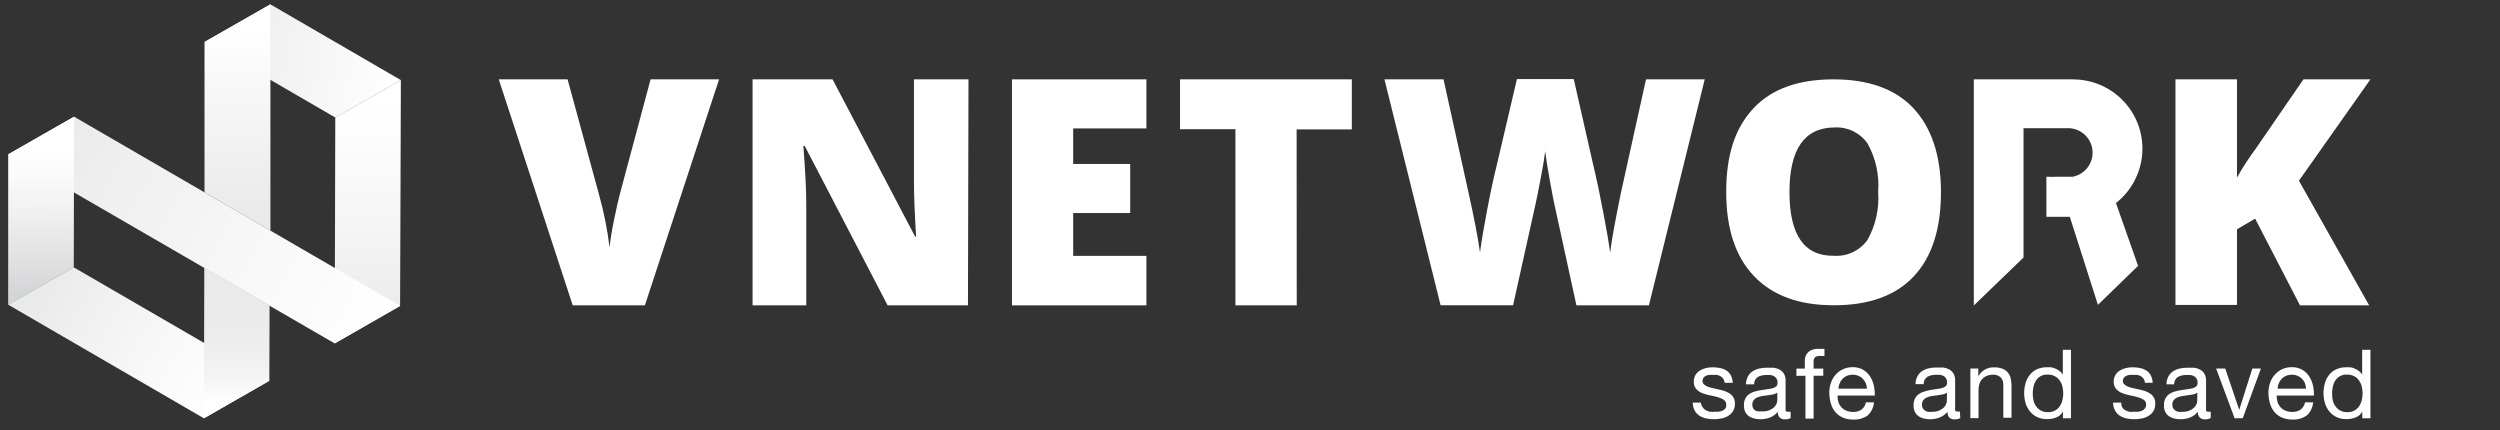 <svg width="151" height="26" viewBox="0 0 151 26" fill="none" xmlns="http://www.w3.org/2000/svg">
<rect x="0" y="0" width="151" height="26" fill="#333333" stroke="none"/>
<g clip-path="url(#clip0_3188_765)">
<path d="M4.449 16.147L0.5 18.405L12.316 25.263L16.265 22.998L4.449 16.147Z" fill="white"/>
<path style="mix-blend-mode:multiply" opacity="0.2" d="M4.449 16.147L0.5 18.405L12.316 25.263L16.265 22.998L4.449 16.147Z" fill="url(#paint0_linear_3188_765)"/>
<path d="M20.254 7.097L24.21 4.839L16.33 0.265L12.381 2.529L20.254 7.097Z" fill="white"/>
<path style="mix-blend-mode:multiply" opacity="0.2" d="M20.254 7.097L24.21 4.839L16.33 0.265L12.381 2.529L20.254 7.097Z" fill="url(#paint1_linear_3188_765)"/>
<path d="M20.254 7.097L20.215 20.741L24.164 18.477L24.21 4.839L20.254 7.097Z" fill="white"/>
<path style="mix-blend-mode:multiply" opacity="0.2" d="M20.254 7.097L20.215 20.741L24.164 18.477L24.21 4.839L20.254 7.097Z" fill="url(#paint2_linear_3188_765)"/>
<path d="M12.342 16.167L12.316 25.263L16.266 22.999L16.279 18.451L12.342 16.167Z" fill="white"/>
<path d="M16.33 13.928V0.265L12.355 2.529V11.619L16.33 13.928Z" fill="white"/>
<path style="mix-blend-mode:multiply" opacity="0.2" d="M16.33 13.928V0.265L12.355 2.529V11.619L16.33 13.928Z" fill="url(#paint3_linear_3188_765)"/>
<path style="mix-blend-mode:multiply" opacity="0.2" d="M12.329 16.167L12.316 25.263L16.266 22.999L16.279 18.451L12.329 16.167Z" fill="url(#paint4_linear_3188_765)"/>
<path d="M4.475 7.051L0.5 9.322L20.215 20.741L24.165 18.476L4.475 7.051Z" fill="white"/>
<path style="mix-blend-mode:multiply" opacity="0.2" d="M4.475 7.051L0.5 9.322L20.215 20.741L24.165 18.476L4.475 7.051Z" fill="url(#paint5_linear_3188_765)"/>
<path d="M4.475 7.051L0.5 9.322V18.412L4.449 16.147L4.475 7.051Z" fill="white"/>
<path style="mix-blend-mode:multiply" opacity="0.4" d="M4.475 7.051L0.5 9.322V18.412L4.449 16.147L4.475 7.051Z" fill="url(#paint6_linear_3188_765)"/>
<path d="M127.804 12.266L127.759 12.298C128.642 11.623 129.22 10.625 129.366 9.525C129.512 8.425 129.214 7.311 128.537 6.43C128.395 6.248 128.239 6.077 128.07 5.919L127.98 5.835C127.211 5.16 126.221 4.79 125.197 4.793H119.218V18.451L122.221 15.552V7.744H125.016C125.374 7.77 125.711 7.925 125.964 8.179C126.216 8.434 126.368 8.772 126.39 9.13C126.412 9.488 126.304 9.841 126.084 10.125C125.865 10.409 125.55 10.604 125.197 10.674H124.251C124.035 10.687 123.818 10.687 123.602 10.674V13.094H125.016L126.715 18.412L129.14 16.057L127.804 12.266Z" fill="white"/>
<path d="M39.295 4.793H43.432L38.951 18.444H34.593L30.125 4.793H34.282L36.169 11.709C36.469 12.769 36.686 13.851 36.817 14.944C36.863 14.511 36.947 13.967 37.083 13.307C37.219 12.648 37.33 12.136 37.427 11.768L39.295 4.793Z" fill="white"/>
<path d="M58.465 18.444H53.614L48.607 8.818H48.523C48.64 10.331 48.698 11.489 48.698 12.285V18.444H45.455V4.793H50.287L55.274 14.291H55.332C55.248 12.913 55.203 11.806 55.203 10.972V4.793H58.497L58.465 18.444Z" fill="white"/>
<path d="M69.243 18.444H61.123V4.793H69.243V7.757H64.82V9.904H68.264V12.867H64.82V15.455H69.243V18.444Z" fill="white"/>
<path d="M78.323 18.444H74.62V7.802H71.273V4.793H81.65V7.815H78.316L78.323 18.444Z" fill="white"/>
<path d="M99.594 18.444H95.216L93.919 12.492C93.861 12.24 93.763 11.748 93.627 11.004C93.491 10.26 93.394 9.639 93.329 9.141C93.277 9.548 93.199 10.047 93.082 10.648C92.966 11.25 92.862 11.8 92.752 12.305C92.641 12.809 92.188 14.854 91.39 18.438H87.012L83.621 4.793H87.188L88.698 11.632C89.036 13.146 89.267 14.351 89.392 15.248C89.477 14.601 89.619 13.747 89.827 12.66C90.034 11.573 90.229 10.668 90.411 9.95L91.623 4.774H95.054L96.228 9.95C96.429 10.778 96.63 11.735 96.837 12.822C97.045 13.909 97.181 14.718 97.252 15.255C97.335 14.56 97.551 13.361 97.901 11.658L99.419 4.793H102.966L99.594 18.444Z" fill="white"/>
<path d="M117.234 11.606C117.234 13.836 116.685 15.533 115.586 16.698C114.488 17.862 112.876 18.442 110.748 18.438C108.669 18.438 107.069 17.853 105.949 16.685C104.834 15.514 104.263 13.851 104.263 11.586C104.263 9.322 104.814 7.705 105.923 6.527C107.032 5.35 108.654 4.793 110.748 4.793C112.843 4.793 114.471 5.369 115.56 6.527C116.65 7.685 117.234 9.367 117.234 11.606ZM108.083 11.606C108.083 14.194 108.978 15.475 110.768 15.449C111.158 15.475 111.549 15.401 111.903 15.235C112.257 15.069 112.563 14.815 112.791 14.498C113.291 13.613 113.517 12.6 113.44 11.586C113.52 10.565 113.294 9.543 112.791 8.649C112.566 8.335 112.265 8.083 111.916 7.916C111.566 7.75 111.18 7.675 110.794 7.698C108.987 7.711 108.083 9.014 108.083 11.606Z" fill="white"/>
<path d="M143.097 18.444H138.92L136.209 13.204L135.113 13.851V18.418H131.397V4.793H135.113V10.726C135.454 10.12 135.833 9.537 136.248 8.979L139.128 4.793H143.174L138.855 10.914L143.097 18.444Z" fill="white"/>
<path d="M102.836 24.59C102.88 24.666 102.942 24.728 103.018 24.771C103.097 24.817 103.182 24.85 103.271 24.869C103.368 24.881 103.466 24.881 103.563 24.869H103.809C103.889 24.856 103.968 24.834 104.043 24.804C104.111 24.773 104.171 24.727 104.218 24.668C104.258 24.6 104.274 24.52 104.263 24.442C104.267 24.385 104.256 24.328 104.231 24.277C104.206 24.226 104.168 24.182 104.12 24.15C104.009 24.077 103.886 24.022 103.757 23.989C103.608 23.95 103.452 23.911 103.284 23.879C103.123 23.846 102.964 23.801 102.81 23.743C102.672 23.686 102.548 23.6 102.447 23.491C102.344 23.363 102.293 23.201 102.305 23.038C102.303 22.901 102.339 22.767 102.408 22.649C102.472 22.542 102.561 22.451 102.668 22.384C102.778 22.316 102.898 22.266 103.024 22.235C103.154 22.202 103.287 22.184 103.42 22.184C103.579 22.182 103.738 22.198 103.893 22.229C104.029 22.255 104.159 22.306 104.276 22.378C104.387 22.452 104.478 22.552 104.542 22.669C104.612 22.81 104.652 22.964 104.659 23.122H104.166C104.162 23.041 104.138 22.963 104.096 22.894C104.054 22.825 103.996 22.768 103.926 22.727C103.856 22.69 103.782 22.661 103.705 22.643C103.626 22.637 103.545 22.637 103.465 22.643H103.245C103.173 22.649 103.102 22.669 103.037 22.701C102.979 22.727 102.927 22.767 102.888 22.818C102.85 22.873 102.829 22.938 102.83 23.005C102.829 23.045 102.837 23.085 102.853 23.122C102.868 23.159 102.891 23.192 102.921 23.219C102.987 23.277 103.064 23.323 103.148 23.355C103.249 23.394 103.353 23.424 103.459 23.445L103.809 23.523C103.932 23.548 104.053 23.581 104.172 23.62C104.282 23.659 104.387 23.711 104.484 23.775C104.582 23.841 104.662 23.931 104.715 24.036C104.769 24.142 104.794 24.259 104.788 24.377C104.794 24.535 104.756 24.692 104.678 24.83C104.603 24.948 104.5 25.048 104.38 25.121C104.252 25.198 104.112 25.251 103.965 25.276C103.816 25.308 103.663 25.323 103.511 25.321C103.352 25.32 103.193 25.303 103.037 25.27C102.895 25.237 102.759 25.18 102.635 25.102C102.518 25.023 102.422 24.916 102.356 24.791C102.28 24.645 102.24 24.483 102.24 24.319H102.733C102.74 24.417 102.776 24.512 102.836 24.59Z" fill="white"/>
<path d="M108.154 25.25C108.044 25.308 107.921 25.335 107.797 25.328C107.742 25.331 107.686 25.323 107.634 25.304C107.581 25.285 107.533 25.256 107.493 25.218C107.451 25.171 107.42 25.115 107.401 25.055C107.382 24.995 107.376 24.931 107.382 24.869C107.257 25.024 107.094 25.144 106.909 25.218C106.6 25.334 106.263 25.354 105.943 25.276C105.829 25.249 105.721 25.201 105.625 25.134C105.534 25.066 105.46 24.977 105.411 24.875C105.357 24.755 105.33 24.625 105.333 24.493C105.325 24.348 105.354 24.204 105.417 24.073C105.471 23.968 105.549 23.877 105.644 23.808C105.742 23.737 105.852 23.684 105.969 23.652C106.092 23.617 106.218 23.59 106.345 23.568L106.734 23.51C106.843 23.497 106.951 23.478 107.058 23.452C107.139 23.431 107.214 23.394 107.279 23.342C107.308 23.315 107.331 23.282 107.345 23.245C107.36 23.208 107.366 23.168 107.363 23.128C107.37 23.038 107.349 22.948 107.305 22.87C107.268 22.806 107.214 22.755 107.149 22.721C107.083 22.684 107.01 22.66 106.935 22.65H106.701C106.519 22.643 106.338 22.683 106.176 22.766C106.103 22.814 106.043 22.881 106.003 22.959C105.963 23.038 105.945 23.125 105.949 23.212H105.456C105.457 23.048 105.497 22.886 105.573 22.74C105.639 22.615 105.735 22.509 105.852 22.43C105.973 22.351 106.107 22.294 106.247 22.261C106.405 22.225 106.566 22.207 106.727 22.21C106.864 22.21 106.993 22.21 107.129 22.21C107.256 22.228 107.379 22.267 107.493 22.326C107.6 22.386 107.69 22.473 107.752 22.578C107.823 22.707 107.857 22.852 107.849 22.999V24.539C107.843 24.623 107.843 24.707 107.849 24.791C107.849 24.843 107.908 24.869 107.986 24.869H108.154V25.25ZM107.35 23.717C107.276 23.768 107.192 23.804 107.104 23.821L106.786 23.872L106.449 23.918C106.344 23.933 106.241 23.961 106.144 24.002C106.058 24.036 105.982 24.092 105.923 24.163C105.863 24.248 105.834 24.351 105.839 24.455C105.837 24.527 105.855 24.599 105.891 24.662C105.924 24.716 105.968 24.762 106.021 24.797C106.079 24.827 106.143 24.845 106.209 24.849H106.429C106.572 24.854 106.715 24.832 106.851 24.785C106.955 24.745 107.051 24.688 107.136 24.616C107.206 24.556 107.261 24.481 107.298 24.396C107.331 24.328 107.349 24.253 107.35 24.176V23.717Z" fill="white"/>
<path d="M108.504 22.702V22.262H109.01V21.815C109.003 21.713 109.019 21.61 109.056 21.514C109.093 21.418 109.15 21.331 109.224 21.259C109.408 21.114 109.64 21.047 109.873 21.071H110.035H110.197V21.498H109.918C109.82 21.493 109.723 21.517 109.639 21.569C109.603 21.603 109.576 21.644 109.559 21.69C109.542 21.736 109.536 21.786 109.542 21.835V22.262H110.126V22.695H109.542V25.283H109.049V22.695L108.504 22.702Z" fill="white"/>
<path d="M112.811 25.088C112.563 25.264 112.264 25.353 111.961 25.341C111.739 25.347 111.518 25.308 111.313 25.224C111.141 25.152 110.987 25.041 110.865 24.901C110.742 24.755 110.649 24.585 110.593 24.403C110.529 24.193 110.494 23.975 110.489 23.756C110.484 23.536 110.519 23.317 110.593 23.109C110.656 22.927 110.756 22.76 110.885 22.617C111.012 22.476 111.169 22.364 111.343 22.289C111.517 22.213 111.706 22.175 111.896 22.177C112.123 22.171 112.347 22.227 112.545 22.339C112.716 22.445 112.86 22.588 112.966 22.759C113.072 22.931 113.146 23.119 113.187 23.316C113.227 23.505 113.244 23.698 113.239 23.892H110.988C110.984 24.018 110.999 24.145 111.034 24.267C111.066 24.381 111.124 24.488 111.202 24.577C111.284 24.672 111.386 24.747 111.501 24.797C111.634 24.854 111.777 24.882 111.922 24.881C112.104 24.89 112.284 24.84 112.434 24.739C112.575 24.631 112.67 24.474 112.7 24.299H113.187C113.167 24.601 113.032 24.883 112.811 25.088ZM112.694 23.148C112.651 23.046 112.59 22.954 112.512 22.876C112.433 22.796 112.338 22.732 112.233 22.69C112.128 22.648 112.016 22.627 111.903 22.63C111.785 22.629 111.668 22.651 111.559 22.695C111.459 22.737 111.369 22.798 111.293 22.876C111.216 22.953 111.156 23.046 111.118 23.148C111.072 23.252 111.046 23.364 111.04 23.477H112.765C112.758 23.365 112.734 23.253 112.694 23.148Z" fill="white"/>
<path d="M118.401 25.251C118.291 25.308 118.168 25.335 118.044 25.328C117.989 25.331 117.933 25.323 117.881 25.304C117.828 25.285 117.78 25.256 117.739 25.218C117.698 25.171 117.667 25.115 117.648 25.055C117.629 24.995 117.623 24.932 117.629 24.869C117.504 25.024 117.341 25.145 117.156 25.218C116.847 25.334 116.51 25.355 116.19 25.277C116.076 25.25 115.968 25.201 115.872 25.134C115.78 25.067 115.707 24.978 115.658 24.876C115.604 24.756 115.577 24.625 115.58 24.494C115.572 24.349 115.601 24.204 115.664 24.073C115.718 23.968 115.796 23.877 115.891 23.808C115.989 23.737 116.099 23.685 116.215 23.653C116.337 23.614 116.46 23.581 116.585 23.556L116.974 23.498C117.083 23.485 117.192 23.466 117.298 23.439C117.379 23.419 117.454 23.381 117.519 23.329C117.548 23.302 117.571 23.269 117.585 23.232C117.6 23.195 117.606 23.155 117.603 23.116C117.61 23.026 117.59 22.936 117.545 22.857C117.508 22.794 117.454 22.742 117.389 22.708C117.323 22.671 117.25 22.647 117.175 22.637H116.942C116.76 22.63 116.579 22.67 116.416 22.754C116.343 22.802 116.283 22.869 116.244 22.947C116.204 23.025 116.185 23.112 116.19 23.2H115.697C115.697 23.035 115.737 22.873 115.813 22.728C115.879 22.603 115.975 22.496 116.092 22.417C116.213 22.339 116.347 22.282 116.488 22.249C116.645 22.212 116.806 22.195 116.968 22.197C117.104 22.197 117.234 22.197 117.37 22.197C117.497 22.215 117.619 22.255 117.733 22.314C117.84 22.373 117.93 22.46 117.992 22.566C118.063 22.694 118.097 22.84 118.09 22.986V24.526C118.083 24.61 118.083 24.695 118.09 24.779C118.09 24.83 118.148 24.856 118.226 24.856H118.375L118.401 25.251ZM117.597 23.718C117.523 23.769 117.439 23.804 117.35 23.821L117.033 23.873L116.695 23.918C116.591 23.933 116.488 23.962 116.391 24.002C116.304 24.037 116.229 24.092 116.17 24.164C116.11 24.249 116.081 24.351 116.086 24.455C116.084 24.528 116.102 24.599 116.138 24.662C116.17 24.716 116.215 24.763 116.267 24.798C116.322 24.836 116.384 24.862 116.449 24.876H116.669C116.813 24.88 116.956 24.858 117.091 24.811C117.195 24.772 117.292 24.715 117.376 24.643C117.446 24.583 117.502 24.507 117.538 24.423C117.572 24.354 117.589 24.279 117.59 24.203L117.597 23.718Z" fill="white"/>
<path d="M119.49 22.261V22.734C119.583 22.559 119.724 22.415 119.896 22.318C120.069 22.222 120.266 22.177 120.463 22.19C120.631 22.186 120.799 22.215 120.956 22.274C121.079 22.322 121.188 22.4 121.274 22.501C121.358 22.599 121.416 22.717 121.442 22.844C121.476 22.99 121.493 23.14 121.494 23.29V25.231H121.001V23.232C121.005 23.151 120.992 23.071 120.965 22.996C120.937 22.92 120.894 22.851 120.839 22.792C120.716 22.683 120.556 22.625 120.392 22.63C120.259 22.627 120.126 22.651 120.003 22.701C119.896 22.744 119.801 22.81 119.724 22.895C119.646 22.98 119.588 23.082 119.555 23.193C119.519 23.314 119.501 23.441 119.503 23.568V25.257H119.01V22.261H119.49Z" fill="white"/>
<path d="M124.601 25.264V24.849C124.523 25.012 124.386 25.139 124.218 25.205C124.035 25.281 123.839 25.318 123.641 25.315C123.43 25.322 123.221 25.278 123.031 25.186C122.866 25.103 122.72 24.986 122.603 24.843C122.485 24.695 122.397 24.526 122.344 24.345C122.231 23.951 122.231 23.535 122.344 23.141C122.395 22.961 122.481 22.791 122.597 22.643C122.712 22.5 122.858 22.385 123.025 22.307C123.214 22.221 123.42 22.179 123.628 22.184H123.874C123.966 22.197 124.056 22.223 124.14 22.262C124.23 22.299 124.315 22.346 124.393 22.404C124.473 22.464 124.541 22.539 124.594 22.624V21.129H125.087V25.264H124.601ZM122.824 24.202C122.857 24.331 122.914 24.451 122.992 24.558C123.069 24.662 123.169 24.746 123.284 24.804C123.413 24.869 123.555 24.9 123.699 24.895C123.838 24.901 123.975 24.871 124.099 24.809C124.223 24.746 124.329 24.654 124.406 24.539C124.482 24.429 124.537 24.306 124.568 24.177C124.602 24.041 124.619 23.902 124.62 23.762C124.619 23.619 124.601 23.476 124.568 23.335C124.535 23.205 124.478 23.083 124.4 22.973C124.323 22.868 124.223 22.781 124.108 22.721C123.973 22.654 123.824 22.62 123.673 22.624C123.527 22.616 123.381 22.65 123.252 22.721C123.14 22.784 123.044 22.873 122.973 22.98C122.902 23.093 122.851 23.218 122.824 23.349C122.793 23.489 122.778 23.632 122.778 23.776C122.776 23.919 122.794 24.063 122.83 24.202H122.824Z" fill="white"/>
<path d="M128.174 24.59C128.217 24.666 128.28 24.728 128.356 24.771C128.434 24.817 128.52 24.85 128.609 24.869C128.706 24.881 128.804 24.881 128.9 24.869H129.147C129.227 24.856 129.305 24.834 129.38 24.804C129.449 24.773 129.509 24.727 129.555 24.668C129.602 24.602 129.627 24.523 129.627 24.442C129.631 24.385 129.62 24.328 129.595 24.277C129.57 24.226 129.532 24.182 129.484 24.15C129.373 24.077 129.25 24.022 129.121 23.989C128.972 23.95 128.816 23.911 128.648 23.879C128.486 23.846 128.328 23.801 128.174 23.743C128.036 23.686 127.912 23.6 127.811 23.491C127.708 23.363 127.657 23.201 127.668 23.038C127.667 22.901 127.702 22.767 127.772 22.649C127.836 22.542 127.925 22.451 128.031 22.384C128.142 22.316 128.262 22.266 128.388 22.235C128.517 22.202 128.65 22.184 128.784 22.184C128.943 22.182 129.101 22.198 129.257 22.229C129.393 22.255 129.522 22.306 129.64 22.378C129.751 22.452 129.842 22.552 129.906 22.669C129.976 22.81 130.016 22.964 130.022 23.122H129.555C129.551 23.041 129.527 22.963 129.486 22.894C129.444 22.825 129.385 22.768 129.316 22.727C129.246 22.69 129.172 22.661 129.095 22.643C129.015 22.637 128.935 22.637 128.855 22.643H128.635C128.562 22.649 128.492 22.669 128.427 22.701C128.368 22.727 128.317 22.767 128.278 22.818C128.239 22.873 128.219 22.938 128.22 23.005C128.219 23.045 128.227 23.085 128.242 23.122C128.258 23.159 128.281 23.192 128.31 23.219C128.377 23.277 128.454 23.323 128.537 23.355C128.638 23.394 128.742 23.424 128.849 23.445L129.199 23.523C129.322 23.548 129.443 23.581 129.562 23.62C129.672 23.659 129.776 23.711 129.873 23.775C129.972 23.841 130.052 23.931 130.105 24.036C130.158 24.142 130.184 24.259 130.178 24.377C130.184 24.535 130.146 24.692 130.068 24.83C129.992 24.948 129.89 25.048 129.77 25.121C129.642 25.198 129.501 25.251 129.354 25.276C129.205 25.308 129.053 25.323 128.9 25.321C128.741 25.32 128.583 25.303 128.427 25.27C128.284 25.237 128.149 25.18 128.025 25.102C127.908 25.023 127.812 24.916 127.746 24.791C127.67 24.645 127.63 24.483 127.629 24.319H128.122C128.117 24.412 128.135 24.505 128.174 24.59Z" fill="white"/>
<path d="M133.524 25.25C133.415 25.308 133.292 25.335 133.168 25.328C133.112 25.331 133.057 25.323 133.004 25.304C132.952 25.285 132.904 25.256 132.863 25.218C132.822 25.171 132.79 25.115 132.771 25.055C132.752 24.995 132.746 24.931 132.753 24.869C132.628 25.024 132.465 25.144 132.279 25.218C131.97 25.334 131.634 25.354 131.313 25.276C131.199 25.249 131.091 25.201 130.995 25.134C130.904 25.066 130.83 24.977 130.781 24.875C130.727 24.755 130.7 24.625 130.703 24.493C130.696 24.348 130.724 24.204 130.788 24.073C130.841 23.968 130.919 23.877 131.015 23.808C131.112 23.737 131.222 23.684 131.339 23.652C131.463 23.617 131.588 23.59 131.715 23.568L132.104 23.51C132.213 23.497 132.322 23.478 132.428 23.452C132.509 23.431 132.584 23.394 132.649 23.342C132.678 23.315 132.701 23.282 132.715 23.245C132.73 23.208 132.736 23.168 132.733 23.128C132.74 23.038 132.72 22.948 132.675 22.87C132.638 22.806 132.584 22.755 132.519 22.721C132.453 22.684 132.38 22.66 132.305 22.65H132.072C131.89 22.643 131.709 22.683 131.547 22.766C131.473 22.814 131.413 22.881 131.374 22.959C131.334 23.038 131.315 23.125 131.32 23.212H130.853C130.853 23.048 130.893 22.886 130.969 22.74C131.035 22.615 131.131 22.509 131.248 22.43C131.369 22.351 131.503 22.294 131.644 22.261C131.801 22.225 131.962 22.207 132.124 22.21C132.26 22.21 132.39 22.21 132.526 22.21C132.653 22.228 132.775 22.267 132.889 22.326C132.996 22.386 133.086 22.473 133.148 22.578C133.219 22.707 133.253 22.852 133.246 22.999V24.539C133.239 24.623 133.239 24.707 133.246 24.791C133.246 24.843 133.304 24.869 133.382 24.869H133.531L133.524 25.25ZM132.72 23.717C132.646 23.768 132.562 23.804 132.474 23.821L132.156 23.872L131.819 23.918C131.714 23.933 131.612 23.961 131.514 24.002C131.428 24.036 131.352 24.092 131.294 24.163C131.234 24.248 131.204 24.351 131.209 24.455C131.207 24.527 131.225 24.599 131.261 24.662C131.294 24.716 131.338 24.762 131.391 24.797C131.446 24.835 131.507 24.862 131.572 24.875H131.793C131.936 24.88 132.079 24.858 132.214 24.811C132.319 24.771 132.415 24.714 132.5 24.642C132.57 24.582 132.625 24.507 132.662 24.422C132.695 24.354 132.713 24.279 132.714 24.202L132.72 23.717Z" fill="white"/>
<path d="M134.97 25.263L133.855 22.261H134.406L135.249 24.759L136.04 22.261H136.559L135.463 25.257L134.97 25.263Z" fill="white"/>
<path d="M139.335 25.088C139.088 25.264 138.789 25.353 138.485 25.341C138.264 25.347 138.043 25.308 137.837 25.224C137.665 25.152 137.512 25.041 137.389 24.901C137.266 24.755 137.174 24.585 137.117 24.403C137.053 24.193 137.018 23.975 137.013 23.756C137.009 23.536 137.044 23.317 137.117 23.109C137.181 22.927 137.28 22.76 137.409 22.617C137.537 22.476 137.693 22.364 137.867 22.289C138.042 22.213 138.23 22.175 138.421 22.177C138.648 22.171 138.872 22.227 139.069 22.339C139.24 22.445 139.385 22.588 139.491 22.759C139.596 22.931 139.671 23.119 139.711 23.316C139.751 23.505 139.769 23.698 139.763 23.892H137.513C137.508 24.018 137.523 24.145 137.558 24.267C137.591 24.381 137.648 24.488 137.727 24.577C137.808 24.672 137.91 24.747 138.025 24.797C138.158 24.854 138.302 24.882 138.447 24.881C138.628 24.89 138.808 24.84 138.959 24.739C139.099 24.631 139.194 24.474 139.225 24.299H139.711C139.691 24.601 139.557 24.883 139.335 25.088ZM139.218 23.148C139.178 23.045 139.116 22.953 139.037 22.876C138.957 22.796 138.862 22.732 138.757 22.69C138.653 22.648 138.54 22.627 138.427 22.63C138.309 22.629 138.193 22.651 138.083 22.695C137.984 22.737 137.893 22.798 137.818 22.876C137.74 22.953 137.681 23.046 137.642 23.148C137.597 23.252 137.57 23.364 137.565 23.477H139.283C139.281 23.365 139.259 23.253 139.218 23.148Z" fill="white"/>
<path d="M142.681 25.264V24.849C142.604 25.012 142.467 25.139 142.299 25.205C142.116 25.281 141.919 25.318 141.721 25.315C141.511 25.322 141.302 25.278 141.112 25.186C140.946 25.103 140.8 24.986 140.684 24.843C140.566 24.695 140.478 24.526 140.424 24.345C140.312 23.951 140.312 23.535 140.424 23.141C140.476 22.961 140.561 22.791 140.677 22.643C140.792 22.5 140.939 22.385 141.105 22.307C141.295 22.221 141.501 22.179 141.709 22.184H141.955C142.047 22.197 142.136 22.223 142.221 22.262C142.311 22.299 142.395 22.346 142.474 22.404C142.554 22.464 142.622 22.539 142.675 22.624V21.129H143.174V25.264H142.681ZM140.904 24.202C140.938 24.331 140.995 24.451 141.073 24.558C141.15 24.662 141.25 24.746 141.365 24.804C141.493 24.869 141.636 24.9 141.78 24.895C141.918 24.901 142.056 24.871 142.18 24.809C142.304 24.746 142.409 24.654 142.487 24.539C142.563 24.429 142.618 24.306 142.649 24.177C142.682 24.041 142.7 23.902 142.701 23.762C142.699 23.619 142.682 23.476 142.649 23.335C142.616 23.205 142.558 23.083 142.48 22.973C142.404 22.868 142.304 22.781 142.188 22.721C142.054 22.654 141.904 22.62 141.754 22.624C141.607 22.616 141.461 22.65 141.332 22.721C141.22 22.784 141.125 22.873 141.054 22.98C140.982 23.093 140.932 23.218 140.904 23.349C140.873 23.489 140.858 23.632 140.859 23.776C140.855 23.919 140.87 24.063 140.904 24.202Z" fill="white"/>
</g>
<defs>
<linearGradient id="paint0_linear_3188_765" x1="14.482" y1="24.182" x2="2.479" y2="17.274" gradientUnits="userSpaceOnUse">
<stop stop-color="white"/>
<stop offset="0.17" stop-color="#F4F4F4"/>
<stop offset="0.47" stop-color="#D6D6D8"/>
<stop offset="0.87" stop-color="#A5A7A9"/>
<stop offset="1" stop-color="#939598"/>
</linearGradient>
<linearGradient id="paint1_linear_3188_765" x1="12.394" y1="2.516" x2="24.091" y2="4.752" gradientUnits="userSpaceOnUse">
<stop stop-color="#939598"/>
<stop offset="0.5" stop-color="#C7C8CA"/>
<stop offset="1" stop-color="white"/>
</linearGradient>
<linearGradient id="paint2_linear_3188_765" x1="22.18" y1="5.887" x2="22.18" y2="19.628" gradientUnits="userSpaceOnUse">
<stop stop-color="white"/>
<stop offset="0.17" stop-color="#F4F4F4"/>
<stop offset="0.47" stop-color="#D6D6D8"/>
<stop offset="0.87" stop-color="#A5A7A9"/>
<stop offset="1" stop-color="#939598"/>
</linearGradient>
<linearGradient id="paint3_linear_3188_765" x1="14.346" y1="1.597" x2="14.346" y2="12.745" gradientUnits="userSpaceOnUse">
<stop stop-color="white"/>
<stop offset="1" stop-color="#939598"/>
</linearGradient>
<linearGradient id="paint4_linear_3188_765" x1="14.294" y1="24.377" x2="14.294" y2="16.956" gradientUnits="userSpaceOnUse">
<stop stop-color="white"/>
<stop offset="0.12" stop-color="#E0E0E1"/>
<stop offset="0.25" stop-color="#C4C5C7"/>
<stop offset="0.39" stop-color="#AEB0B2"/>
<stop offset="0.55" stop-color="#9FA1A3"/>
<stop offset="0.73" stop-color="#96989B"/>
<stop offset="1" stop-color="#939598"/>
</linearGradient>
<linearGradient id="paint5_linear_3188_765" x1="24.625" y1="21.071" x2="2.732" y2="8.195" gradientUnits="userSpaceOnUse">
<stop stop-color="white"/>
<stop offset="0.17" stop-color="#F4F4F4"/>
<stop offset="0.47" stop-color="#D6D6D8"/>
<stop offset="0.87" stop-color="#A5A7A9"/>
<stop offset="1" stop-color="#939598"/>
</linearGradient>
<linearGradient id="paint6_linear_3188_765" x1="2.491" y1="8.972" x2="2.459" y2="17.758" gradientUnits="userSpaceOnUse">
<stop stop-color="white"/>
<stop offset="0.17" stop-color="#F4F5F5"/>
<stop offset="0.45" stop-color="#D8D9DA"/>
<stop offset="0.83" stop-color="#ABACAF"/>
<stop offset="1" stop-color="#939598"/>
</linearGradient>
<clipPath id="clip0_3188_765">
<rect width="150" height="25.077" fill="white" transform="translate(0.5 0.265)"/>
</clipPath>
</defs>
</svg>
